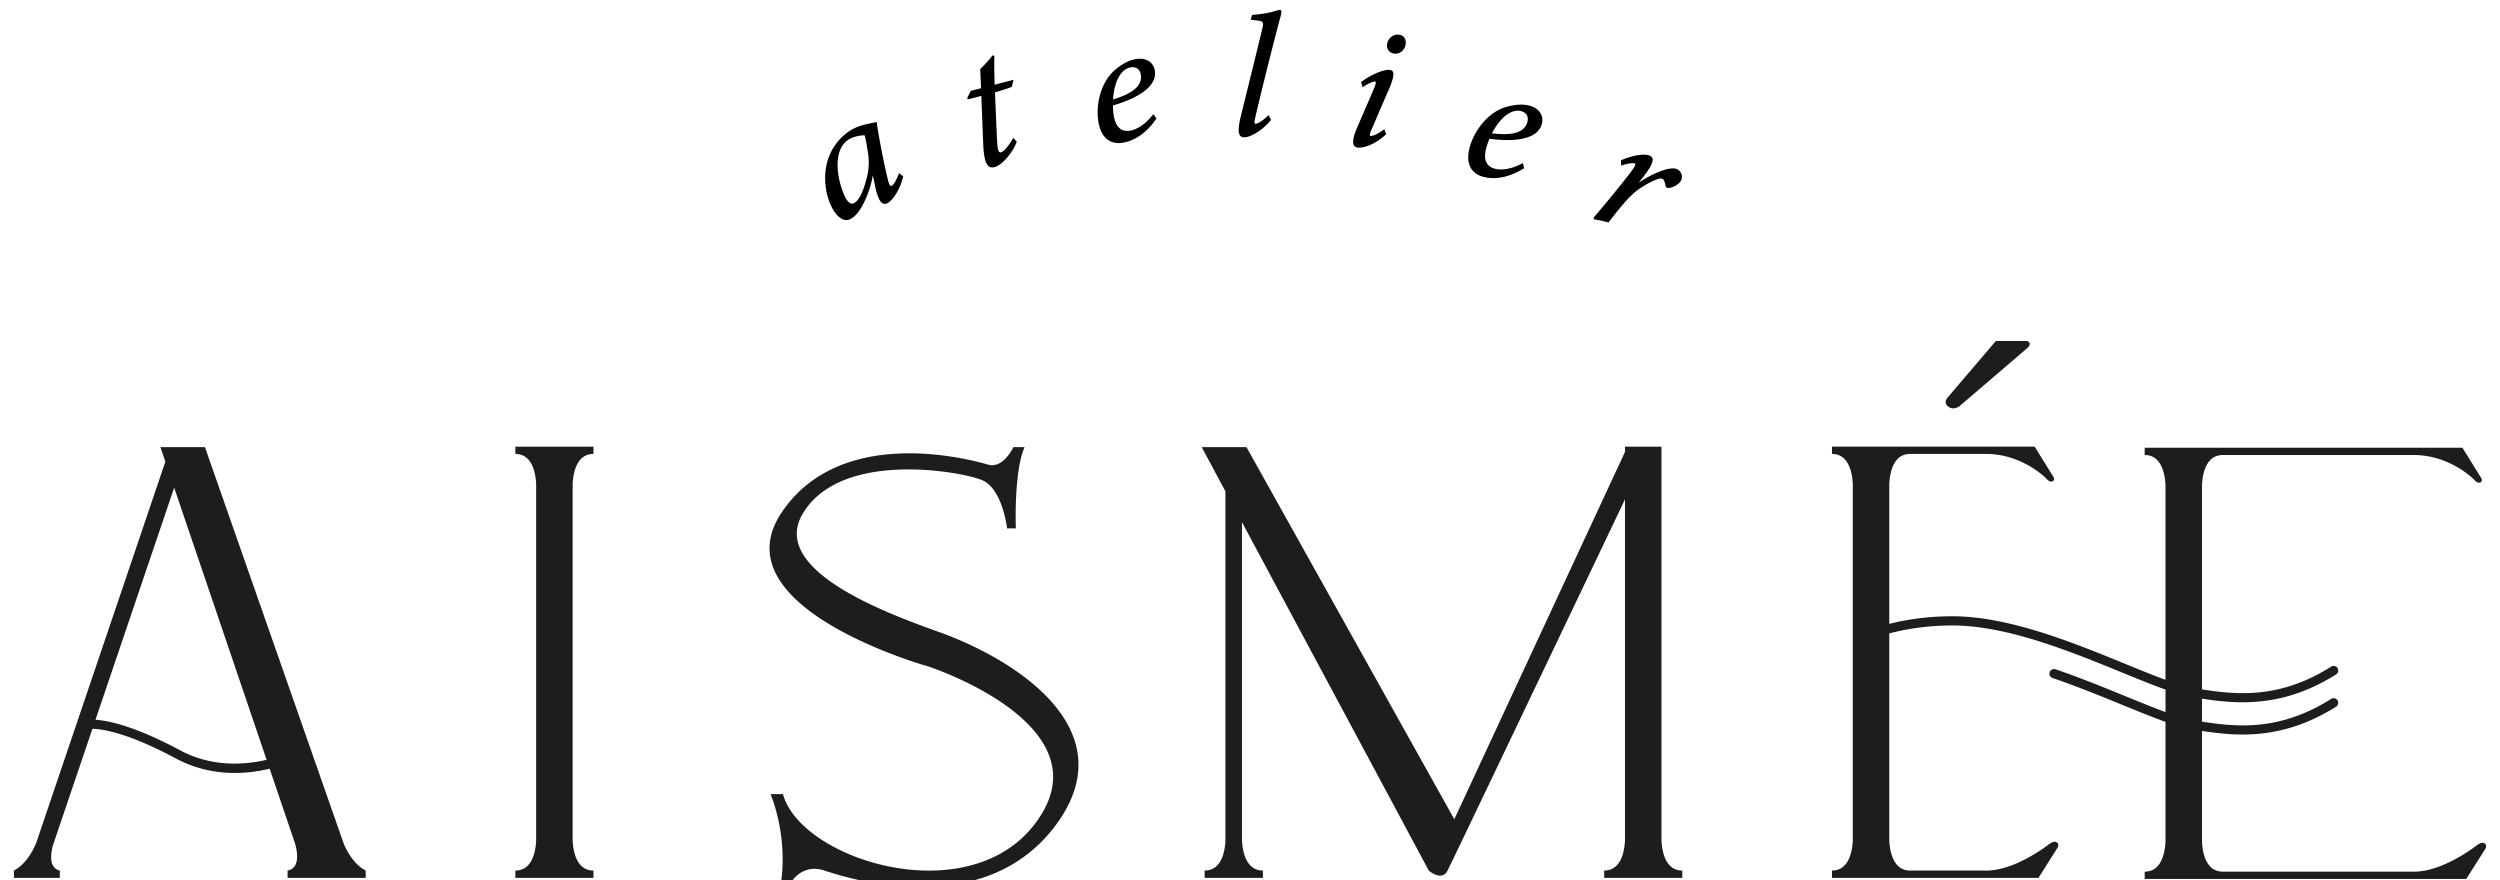 <svg xmlns="http://www.w3.org/2000/svg" width="250" height="88">
  <path
    d="M166.149 84.06V44.664h-3.65v.528l-17.068 36.73-20.782-37.209h-4.477l2.368 4.415v35.049c-.075 1.116-.451 2.88-2.075 2.88v.73h5.827l.001-.73c-1.72 0-2.048-1.977-2.099-3.068V52.213l18.683 34.843s1.297 1.144 1.88 0c.504-.985 14.008-29.292 17.741-37.118V84.06c-.057 1.104-.399 2.995-2.081 2.995v.73h7.811v-.73c-1.682.001-2.023-1.892-2.079-2.995m-131.761.346l-.394-1.122-13.5-38.572h-4.453l.494 1.454L3.622 84.287c-.368.889-1.066 2.142-2.231 2.769v.73h4.59v-.73c-1.036-.246-.953-1.484-.705-2.476l3.966-11.698c.824.008 3.371.296 8.334 2.959 2.029 1.088 4.071 1.456 5.907 1.456 1.29 0 2.474-.183 3.482-.424l2.178 6.411.388 1.144c.268 1.027.393 2.407-.774 2.628v.73h7.812v-.73c-1.116-.6-1.801-1.77-2.181-2.65M18.01 75.03c-4.619-2.478-7.262-2.981-8.461-3.056l7.868-23.209 9.245 27.217c-2.287.528-5.517.729-8.652-.952m33.525-30.367v.73c1.682 0 2.023 1.891 2.081 2.995v35.673c-.057 1.103-.399 2.995-2.081 2.995v.73h7.811v-.73c-1.683 0-2.024-1.892-2.081-2.995V48.389c.057-1.104.398-2.995 2.081-2.995v-.73h-7.811zM248.326 84.29c-.21-.054-.502.124-.752.319-.229.178-3.376 2.555-6.132 2.555H222.28c-1.683 0-2.024-1.892-2.081-2.995V73.093c1.22.185 2.569.359 4.049.359 2.734 0 5.885-.591 9.36-2.785a.46.46 0 10-.492-.778c-5.152 3.254-9.428 2.814-12.917 2.275v-2.295c1.22.185 2.569.359 4.049.359 2.734 0 5.885-.591 9.36-2.785a.46.46 0 10-.492-.778c-5.152 3.253-9.428 2.813-12.917 2.275V48.496c.057-1.103.398-2.995 2.081-2.995h19.089c3.602 0 5.987 2.384 6.133 2.555.146.171.365.268.56.171.194-.097.096-.365.096-.365l-1.914-3.091h-31.775v.73c1.683 0 2.024 1.892 2.081 2.996v19.485c-1.175-.429-2.517-.977-3.962-1.569-5.211-2.133-11.696-4.787-17.343-4.787-2.705 0-4.87.391-6.317.76V48.388c.057-1.103.399-2.995 2.081-2.995h7.581c3.603 0 5.987 2.384 6.133 2.555.146.171.365.268.56.171.194-.097.098-.365.098-.365l-1.915-3.091h-20.267v.73c1.683 0 2.024 1.892 2.081 2.995V84.06c-.057 1.103-.398 2.995-2.081 2.995v.73h20.648l1.938-3.061s.204-.432-.236-.543c-.211-.054-.503.124-.752.319-.23.178-3.377 2.555-6.133 2.555h-7.654c-1.682 0-2.023-1.892-2.081-2.995V63.342c1.382-.368 3.569-.794 6.317-.794 5.466 0 11.858 2.617 16.994 4.719 1.583.647 3.039 1.241 4.31 1.692v2.249c-1.174-.429-2.515-.977-3.96-1.567-2.136-.875-4.558-1.867-7.037-2.711a.458.458 0 00-.584.288.46.46 0 00.288.584c2.452.835 4.86 1.822 6.985 2.691 1.581.647 3.037 1.241 4.308 1.692V84.17c-.057 1.103-.398 2.995-2.081 2.995v.73h32.158l1.937-3.061c-.002-.001.203-.432-.238-.544M93.918 63.207c-5.003-1.792-17.019-6.133-13.652-11.827 3.802-6.432 15.915-4.234 17.959-3.358 2.045.876 2.482 4.819 2.482 4.819h.877s-.219-5.67.876-8.128h-1.119s-1.022 2.19-2.531 1.752c-1.508-.438-14.634-4.142-20.636 4.77-6.425 9.539 14.627 15.401 14.627 15.401s16.9 5.488 11.413 14.678c-6.133 10.27-24.02 4.964-25.918-1.898h-1.247s1.721 3.851 1.064 8.815l.986.018s1.094-1.947 3.357-1.192c2.264.755 15.878 5.135 23.089-4.502 7.208-9.638-4.157-16.671-11.627-19.348m102.044-22.601s6.071-5.197 6.726-5.766c.656-.568 0-.742 0-.742h-3.101l-4.848 5.679s-.426.471.063.868c.559.452 1.16-.039 1.16-.039"
    fill="#1D1D1B" />
  <path
    d="M90.323 17.635c-.344 1.43-1.12 2.481-1.618 2.695-.468.202-.846-.098-1.193-1.708l-.233-1.108c-.186 1.228-.679 2.373-.993 2.952-.343.654-.788 1.245-1.326 1.477-.587.253-1.366-.228-1.931-1.541-.66-1.532-.697-3.504-.025-5 .516-1.147 1.483-2.169 2.59-2.647.841-.362 1.737-.456 2.07-.561.161 1.193.672 3.926 1.13 5.797.113.478.224.653.353.597.191-.082.445-.448.759-1.27l.417.317zm-3.602-.037a5.981 5.981 0 00.088-2.255c-.11-.694-.225-1.387-.345-1.807-.277-.018-.863.072-1.307.262-1.837.791-1.62 3.667-.737 5.703.28.648.628.967.934.834.478-.205.953-.999 1.367-2.737m14.457-8.907c-.317.118-1.175.41-1.68.545.16 3.81.194 4.719.248 5.341.051.572.189.697.342.657.339-.088.79-.666 1.242-1.451l.347.386c-.347.996-1.426 2.335-2.219 2.541-.635.165-1.06-.244-1.137-2.343l-.189-4.776-1.36.353-.046-.152.353-.704 1.025-.266-.082-1.919c.282-.264.928-.933 1.222-1.365l.197.053c-.028.724-.014 1.942.029 2.878l1.881-.488-.173.71zm10.93 5.605c-.883.095-2.078-.289-2.307-2.406-.177-1.634.319-3.626 1.581-4.795.716-.642 1.553-1.123 2.345-1.209 1.051-.113 1.685.473 1.77 1.254.191 1.771-2.317 2.853-4.204 3.409.005.203.025.562.043.728.108.998.491 1.919 1.554 1.804.803-.086 1.684-.681 2.443-1.666l.316.432c-1.221 1.785-2.582 2.344-3.541 2.449m-.808-4.349c2.365-.714 2.869-1.571 2.795-2.403-.064-.593-.441-.874-.974-.816-.513.055-1.622.594-1.821 3.219m15.808 2.039c-.964 1.18-2.166 1.766-2.709 1.747-.467-.016-.735-.381-.329-2.057.707-2.882 1.503-6.084 2.151-8.766.168-.713.108-.786-.524-.863-.187-.021-.494-.069-.626-.074l.131-.475c.832-.07 1.744-.216 2.257-.376.318-.109.441-.126.55-.123.168.006.165.171.063.577a374.364 374.364 0 00-2.541 10.149c-.118.481-.11.647.032.651.155.006.649-.223 1.286-.864l.259.474zm11.507 1.435c-1.109 1.045-2.325 1.423-2.882 1.331-.475-.079-.611-.579-.065-1.888.485-1.146 1.253-2.866 1.797-4.18.139-.349.148-.509.034-.527-.174-.029-.729.218-1.238.562l-.155-.511c1.035-.786 2.347-1.306 2.92-1.211.464.076.407.666-.142 1.96-.521 1.17-1.214 2.814-1.719 3.972-.198.444-.231.645-.106.665.168.027.672-.139 1.376-.672l.18.499zm1.947-8.974c-.094.568-.585 1.005-1.166.91-.47-.078-.765-.464-.681-.972.079-.478.549-1.023 1.222-.912.508.083.701.513.625.974m7.614 13.189c-.847-.269-1.784-1.103-1.139-3.132.499-1.567 1.756-3.189 3.384-3.749.915-.298 1.874-.4 2.634-.159 1.007.321 1.351 1.114 1.113 1.863-.54 1.696-3.272 1.675-5.222 1.421-.078.187-.204.524-.254.683-.306.956-.326 1.954.692 2.278.769.245 1.816.056 2.908-.537l.115.522c-1.841 1.141-3.311 1.103-4.231.81m1.017-4.304c2.453.303 3.261-.279 3.527-1.069.181-.569-.049-.977-.561-1.14-.491-.157-1.723-.112-2.966 2.209m12.902 2.697c1.271-.542 2.417-.698 2.927-.445.543.269.14 1.078-.87 2.325l-.296.367c1.558-1.029 3.21-1.678 3.869-1.352.405.2.585.712.387 1.11-.186.376-.787.705-1.185.756-.196.024-.323-.039-.356-.177-.087-.298-.129-.639-.322-.734-.381-.189-1.745.604-2.37 1.038-.996.697-2.01 2.021-3.036 3.332a10.056 10.056 0 00-1.433-.308l-.056-.173c1.115-1.29 2.804-3.348 3.595-4.39.626-.811.647-.973.533-1.029-.152-.076-.683-.02-1.369.209l-.018-.529z" />
  <path
    d="M-125.025 69.825V30.429h-3.65v.528l-17.068 36.73-20.782-37.209h-4.477l2.368 4.415v35.049c-.075 1.116-.451 2.88-2.075 2.88v.73h5.827l.001-.73c-1.72 0-2.048-1.977-2.099-3.068V37.978l18.683 34.843s1.297 1.144 1.88 0c.504-.985 14.008-29.292 17.741-37.118v34.122c-.057 1.104-.399 2.995-2.081 2.995v.73h7.811v-.73c-1.681.001-2.022-1.892-2.079-2.995m-131.76.346l-.394-1.122-13.5-38.572h-4.453l.494 1.454-12.913 38.121c-.368.889-1.066 2.142-2.231 2.769v.73h4.59v-.73c-1.036-.246-.953-1.484-.705-2.476l3.966-11.698c.824.008 3.371.296 8.334 2.959 2.029 1.088 4.071 1.456 5.907 1.456 1.29 0 2.474-.183 3.482-.424l2.178 6.411.388 1.144c.268 1.027.393 2.407-.774 2.628v.73h7.812v-.73c-1.116-.6-1.801-1.77-2.181-2.65m-16.378-9.376c-4.619-2.478-7.262-2.981-8.461-3.056l7.868-23.209 9.245 27.217c-2.287.528-5.517.729-8.652-.952m33.524-30.367v.73c1.682 0 2.023 1.891 2.081 2.995v35.673c-.057 1.103-.399 2.995-2.081 2.995v.73h7.811v-.73c-1.683 0-2.024-1.892-2.081-2.995V34.154c.057-1.104.398-2.995 2.081-2.995v-.73h-7.811zm196.791 39.627c-.21-.054-.502.124-.752.319-.229.178-3.376 2.555-6.132 2.555h-19.162c-1.683 0-2.024-1.892-2.081-2.995V58.857c1.22.185 2.569.359 4.049.359 2.734 0 5.885-.591 9.36-2.785a.46.46 0 10-.492-.778c-5.152 3.254-9.428 2.814-12.917 2.275v-2.295c1.22.185 2.569.359 4.049.359 2.734 0 5.885-.591 9.36-2.785a.46.46 0 10-.492-.778c-5.152 3.253-9.428 2.813-12.917 2.275V34.261c.057-1.103.398-2.995 2.081-2.995h19.089c3.602 0 5.987 2.384 6.133 2.555.146.171.365.268.56.171.194-.097.096-.365.096-.365l-1.914-3.091h-31.776v.73c1.683 0 2.024 1.892 2.081 2.996v19.485c-1.175-.429-2.517-.977-3.962-1.569-5.211-2.133-11.696-4.787-17.343-4.787-2.705 0-4.87.391-6.317.76V34.153c.057-1.103.399-2.995 2.081-2.995h7.581c3.603 0 5.987 2.384 6.133 2.555.146.171.365.268.56.171.194-.097.098-.365.098-.365l-1.915-3.091h-20.267v.73c1.683 0 2.024 1.892 2.081 2.995v35.672c-.057 1.103-.398 2.995-2.081 2.995v.73h20.648l1.938-3.061s.204-.432-.236-.543c-.211-.054-.503.124-.752.319-.23.178-3.377 2.555-6.133 2.555h-7.654c-1.682 0-2.023-1.892-2.081-2.995V49.107c1.382-.368 3.569-.794 6.317-.794 5.466 0 11.858 2.617 16.994 4.719 1.583.647 3.039 1.241 4.31 1.692v2.249c-1.174-.429-2.515-.977-3.96-1.567-2.136-.875-4.558-1.867-7.037-2.711a.458.458 0 00-.584.288.46.46 0 00.288.584c2.452.835 4.86 1.822 6.985 2.691 1.581.647 3.037 1.241 4.308 1.692v11.985c-.057 1.103-.398 2.995-2.081 2.995v.73h32.158l1.937-3.061c-.001-.001.205-.433-.237-.544m-154.408-21.083c-5.003-1.792-17.019-6.133-13.652-11.827 3.802-6.432 15.915-4.234 17.959-3.358 2.045.876 2.482 4.819 2.482 4.819h.877s-.219-5.67.876-8.128h-1.119s-1.022 2.19-2.531 1.752c-1.508-.438-14.634-4.142-20.636 4.77-6.425 9.539 14.627 15.401 14.627 15.401s16.9 5.488 11.413 14.678c-6.133 10.27-24.02 4.964-25.918-1.898h-1.247s1.721 3.851 1.064 8.815l.986.018s1.094-1.947 3.357-1.192c2.264.755 15.878 5.135 23.089-4.502 7.209-9.638-4.156-16.671-11.627-19.348m102.045-22.601s6.071-5.197 6.726-5.766c.656-.568 0-.742 0-.742h-3.101l-4.848 5.679s-.426.471.063.868c.559.452 1.16-.039 1.16-.039"
    fill="#1D1D1B" />
  <path
    d="M-200.85 3.4c-.344 1.43-1.12 2.481-1.618 2.695-.468.202-.846-.098-1.193-1.708l-.233-1.108c-.186 1.228-.679 2.373-.993 2.952-.343.654-.788 1.245-1.326 1.477-.587.253-1.366-.228-1.931-1.541-.66-1.532-.697-3.504-.025-5 .516-1.147 1.483-2.169 2.59-2.647.841-.362 1.737-.456 2.07-.561.161 1.193.672 3.926 1.13 5.797.113.478.224.653.353.597.191-.082.445-.448.759-1.27l.417.317zm-3.602-.037a5.981 5.981 0 00.088-2.255c-.11-.694-.225-1.387-.345-1.807-.277-.018-.863.072-1.307.262-1.837.791-1.62 3.667-.737 5.703.28.648.628.967.934.834.478-.205.953-.999 1.367-2.737m14.457-8.907c-.317.118-1.175.41-1.68.545.16 3.81.194 4.719.248 5.341.051.572.189.697.342.657.339-.088.79-.666 1.242-1.451l.347.386c-.347.996-1.426 2.335-2.219 2.541-.635.165-1.06-.244-1.137-2.343l-.189-4.776-1.36.353-.046-.152.353-.704 1.025-.266-.082-1.919c.282-.264.928-.933 1.222-1.365l.197.053c-.028.724-.014 1.942.029 2.878l1.881-.488-.173.71zm10.93 5.605c-.883.095-2.078-.289-2.307-2.406-.177-1.634.319-3.626 1.581-4.795.716-.642 1.553-1.123 2.345-1.209 1.051-.113 1.685.473 1.77 1.254.191 1.771-2.317 2.853-4.204 3.409.005.203.025.562.043.728.108.998.491 1.919 1.554 1.804.803-.086 1.684-.681 2.443-1.666l.316.432c-1.221 1.785-2.582 2.344-3.541 2.449m-.808-4.349c2.365-.714 2.869-1.571 2.795-2.403-.064-.593-.441-.874-.974-.816-.514.055-1.622.594-1.821 3.219m15.808 2.039c-.964 1.18-2.166 1.766-2.709 1.747-.467-.016-.735-.381-.329-2.057.707-2.882 1.503-6.084 2.151-8.766.168-.713.108-.786-.524-.863-.187-.021-.494-.069-.626-.074l.131-.475c.832-.07 1.744-.216 2.257-.376.318-.109.441-.126.55-.123.168.006.165.171.063.577a374.364 374.364 0 00-2.541 10.149c-.118.481-.11.647.032.651.155.006.649-.223 1.286-.864l.259.474zm11.507 1.435C-153.667.231-154.883.609-155.44.517c-.475-.079-.611-.579-.065-1.888.485-1.146 1.253-2.866 1.797-4.18.139-.349.148-.509.034-.527-.174-.029-.729.218-1.238.562l-.155-.511c1.035-.786 2.347-1.306 2.92-1.211.464.076.407.666-.142 1.96-.521 1.17-1.214 2.814-1.719 3.972-.198.444-.231.645-.106.665.168.027.672-.139 1.376-.672l.18.499zm1.947-8.974c-.094.568-.585 1.005-1.166.91-.47-.078-.765-.464-.681-.972.079-.478.549-1.023 1.222-.912.508.083.701.513.625.974m7.614 13.189c-.847-.269-1.784-1.103-1.139-3.132.499-1.567 1.756-3.189 3.384-3.749.915-.298 1.874-.4 2.634-.159 1.007.321 1.351 1.114 1.113 1.863-.54 1.696-3.272 1.675-5.222 1.421-.078.187-.204.524-.254.683-.306.956-.326 1.954.692 2.278.769.245 1.816.056 2.908-.537l.115.522c-1.841 1.141-3.311 1.103-4.231.81m1.017-4.304c2.453.303 3.261-.279 3.527-1.069.181-.569-.049-.977-.561-1.14-.491-.157-1.724-.112-2.966 2.209m12.902 2.697c1.271-.542 2.417-.698 2.927-.445.543.269.14 1.078-.87 2.325l-.296.367c1.558-1.029 3.21-1.678 3.869-1.352.405.2.585.712.387 1.11-.186.376-.787.705-1.185.756-.196.024-.323-.039-.356-.177-.087-.298-.129-.639-.322-.734-.381-.189-1.745.604-2.37 1.038-.996.697-2.01 2.021-3.036 3.332a10.056 10.056 0 00-1.433-.308l-.056-.173c1.115-1.29 2.804-3.348 3.595-4.39.626-.811.647-.973.533-1.029-.152-.076-.683-.02-1.369.209l-.018-.529z" />
</svg>
